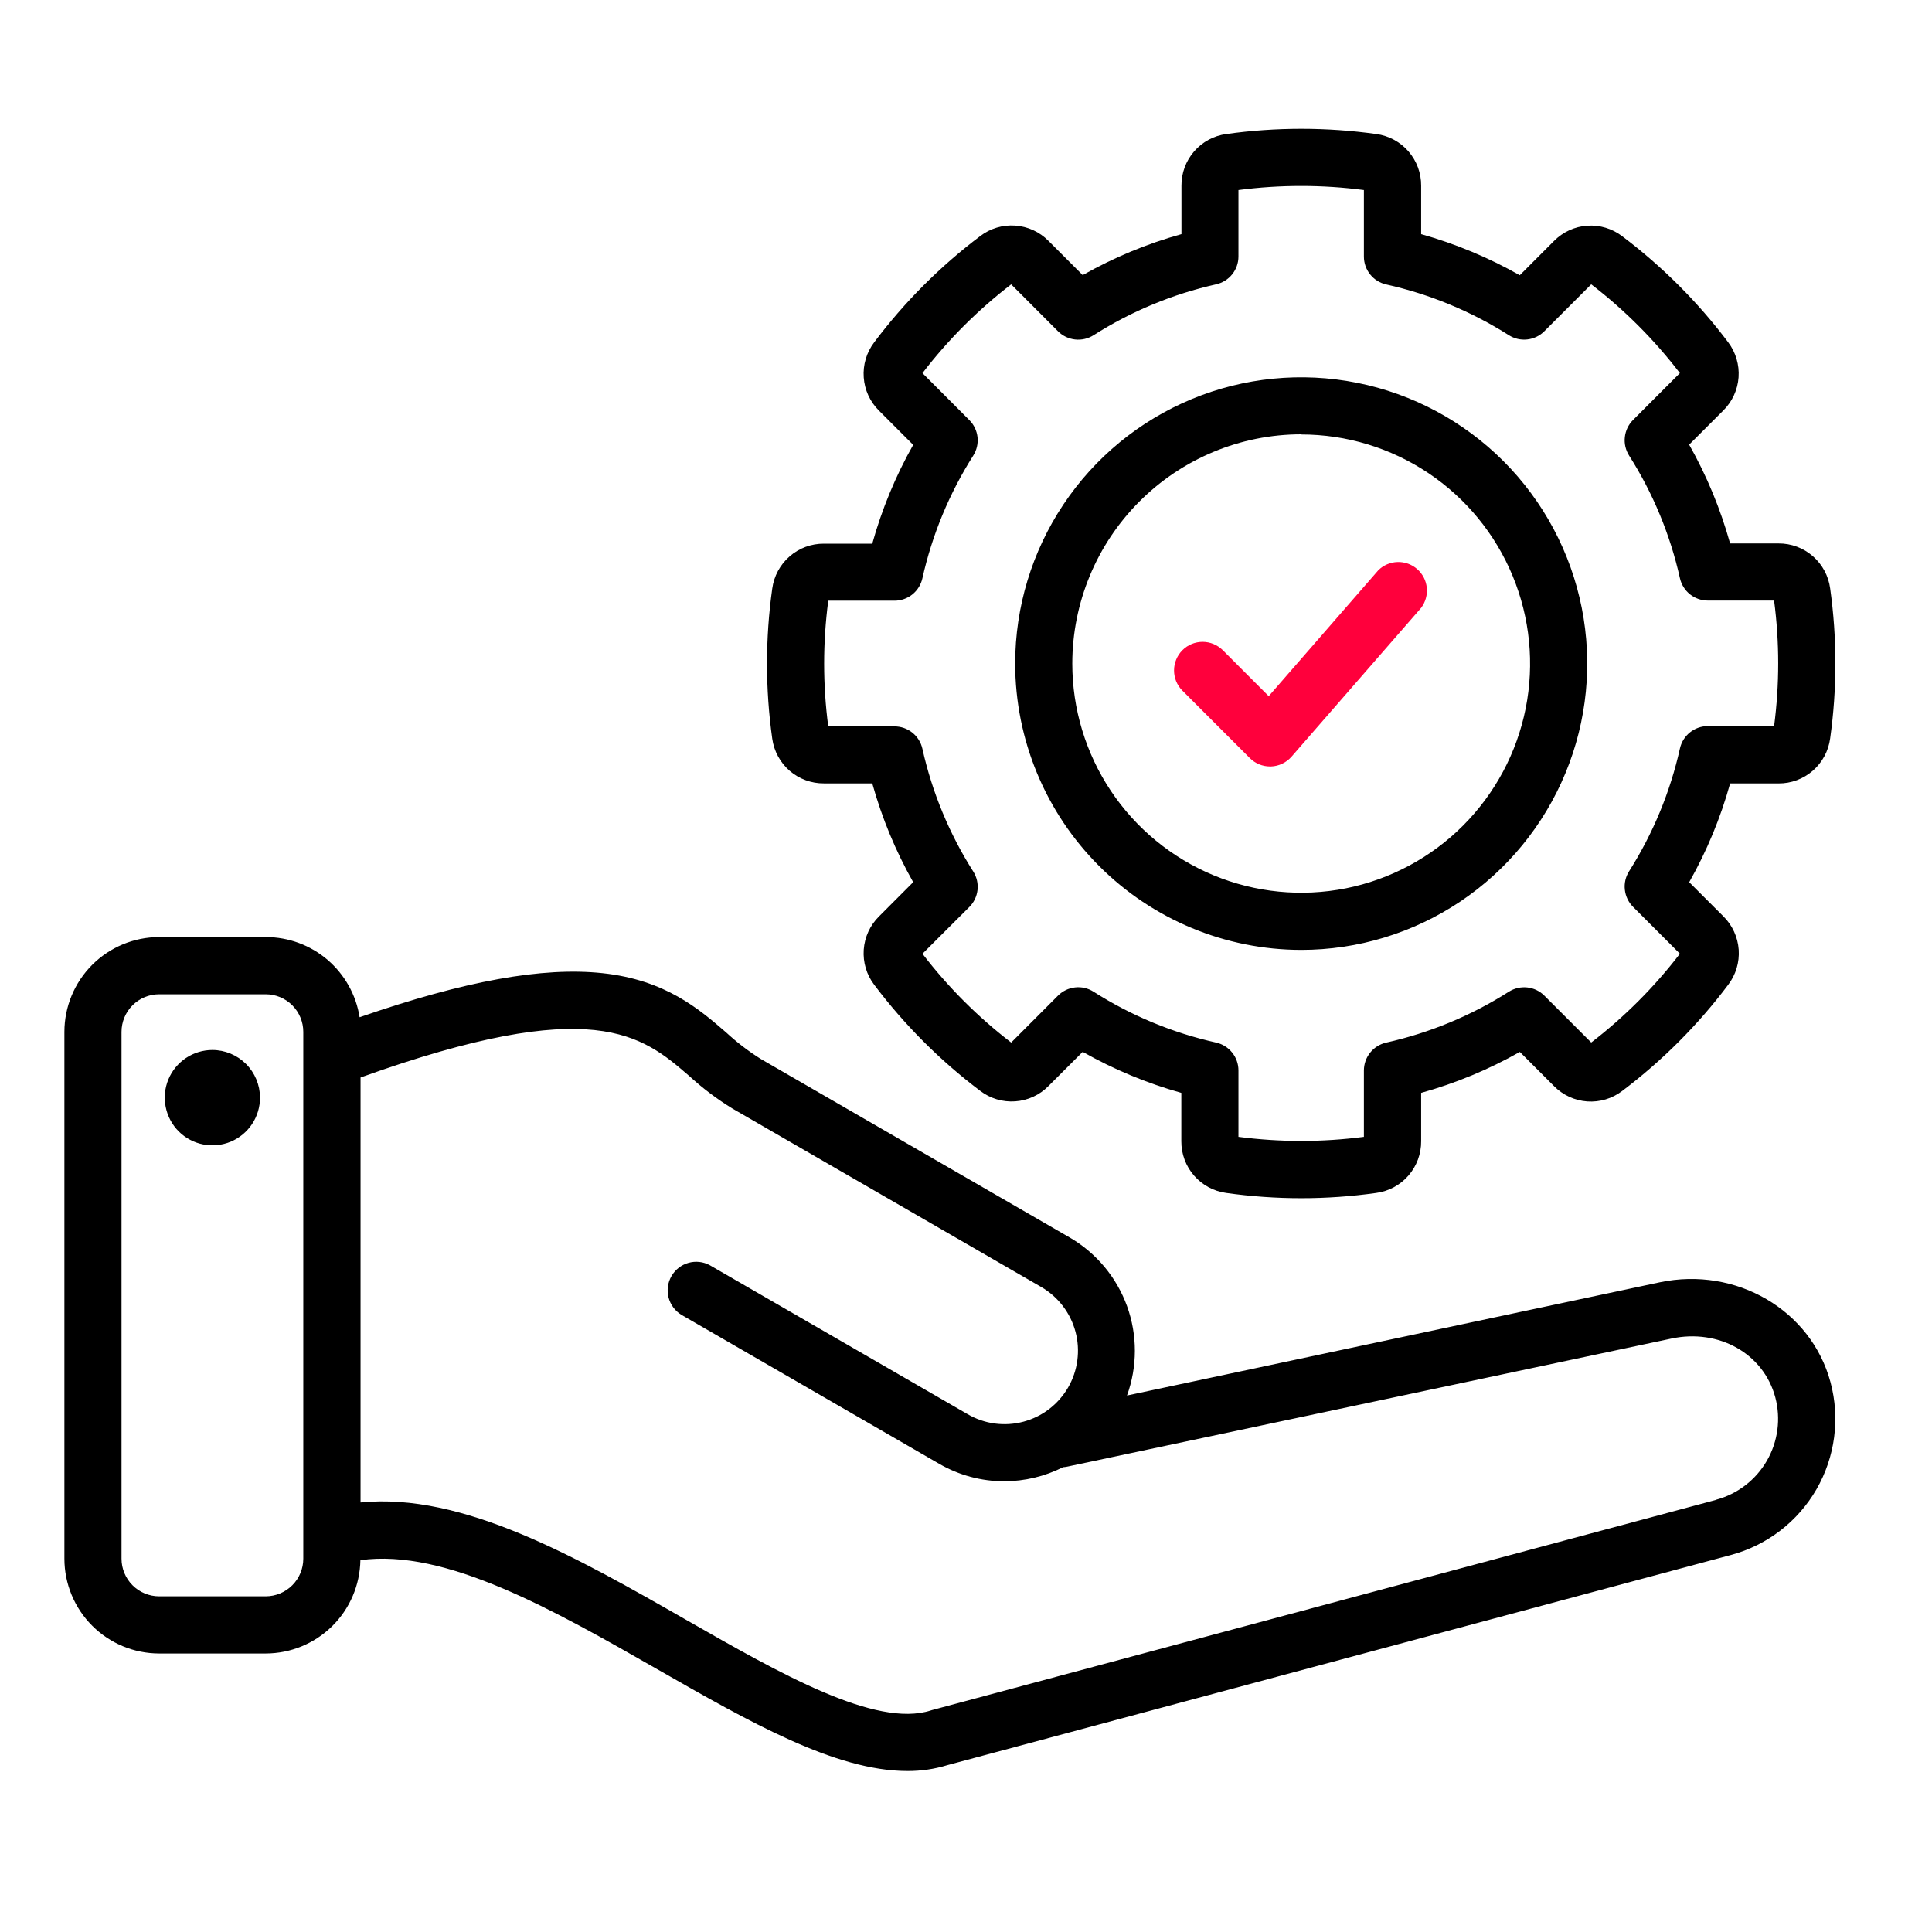 <svg width="60" height="60" viewBox="0 0 60 60" fill="none" xmlns="http://www.w3.org/2000/svg">
<path d="M56.849 42.93C56.249 40.687 53.919 39.324 51.545 39.823L35 43.339C35.325 42.443 35.326 41.461 35.002 40.565C34.677 39.669 34.049 38.915 33.226 38.435L23.634 32.891C23.249 32.651 22.888 32.374 22.554 32.066C21.712 31.337 20.663 30.43 18.708 30.222C16.851 30.024 14.433 30.46 11.168 31.591C11.059 30.898 10.706 30.267 10.174 29.81C9.641 29.354 8.964 29.103 8.263 29.102H4.941C4.161 29.103 3.414 29.413 2.862 29.965C2.311 30.517 2.001 31.265 2 32.045V48.407C2.001 49.187 2.311 49.935 2.862 50.487C3.414 51.039 4.161 51.349 4.941 51.35H8.253C9.024 51.349 9.764 51.045 10.314 50.504C10.864 49.962 11.179 49.226 11.192 48.453C13.838 48.082 17.199 50.002 20.456 51.864C23.264 53.469 25.941 55 28.177 55C28.598 55.003 29.017 54.942 29.419 54.819L53.76 48.29C54.879 47.989 55.833 47.255 56.413 46.25C56.992 45.245 57.149 44.051 56.849 42.93ZM8.253 49.575H4.941C4.631 49.574 4.335 49.451 4.116 49.232C3.897 49.013 3.774 48.716 3.774 48.407V32.045C3.774 31.736 3.897 31.439 4.116 31.22C4.335 31.001 4.631 30.878 4.941 30.878H8.253C8.562 30.878 8.858 31.001 9.077 31.22C9.296 31.439 9.419 31.736 9.419 32.045V48.407C9.419 48.716 9.296 49.013 9.077 49.232C8.858 49.451 8.562 49.574 8.253 49.575ZM53.301 46.578L28.944 53.108L28.903 53.121C27.192 53.668 24.216 51.968 21.339 50.323C17.909 48.36 14.374 46.342 11.197 46.66V33.462C18.443 30.86 19.942 32.155 21.398 33.409C21.815 33.792 22.268 34.134 22.75 34.429L32.342 39.972C32.601 40.123 32.828 40.323 33.009 40.561C33.191 40.799 33.324 41.071 33.401 41.361C33.478 41.65 33.497 41.952 33.457 42.249C33.418 42.546 33.32 42.833 33.17 43.092C33.019 43.351 32.819 43.578 32.582 43.76C32.344 43.942 32.072 44.075 31.783 44.152C31.493 44.229 31.192 44.248 30.895 44.209C30.598 44.169 30.312 44.071 30.053 43.92L22.045 39.293C21.842 39.183 21.604 39.156 21.381 39.219C21.159 39.282 20.97 39.429 20.854 39.629C20.738 39.83 20.705 40.068 20.762 40.292C20.819 40.516 20.961 40.709 21.158 40.831L29.166 45.459C29.78 45.814 30.476 46.002 31.185 46.002C31.822 46.001 32.449 45.851 33.017 45.564C33.059 45.562 33.1 45.556 33.141 45.548L51.909 41.57C53.385 41.257 54.77 42.041 55.133 43.394C55.31 44.059 55.216 44.767 54.873 45.363C54.529 45.959 53.964 46.395 53.301 46.574V46.578ZM8.075 34.084C8.076 34.377 7.99 34.664 7.828 34.908C7.666 35.152 7.435 35.343 7.165 35.456C6.895 35.568 6.597 35.598 6.31 35.541C6.023 35.485 5.759 35.344 5.551 35.137C5.344 34.93 5.203 34.666 5.146 34.379C5.088 34.091 5.117 33.793 5.229 33.522C5.341 33.252 5.531 33.02 5.775 32.857C6.018 32.695 6.304 32.608 6.597 32.608C6.988 32.609 7.363 32.765 7.64 33.041C7.917 33.318 8.073 33.693 8.075 34.084ZM25.588 24.329H27.089C27.387 25.4 27.814 26.43 28.36 27.397L27.299 28.46C27.02 28.735 26.852 29.102 26.824 29.493C26.797 29.884 26.912 30.271 27.149 30.582C28.088 31.829 29.196 32.938 30.441 33.877C30.752 34.115 31.139 34.231 31.529 34.203C31.92 34.176 32.287 34.007 32.561 33.728L33.624 32.666C34.59 33.213 35.618 33.641 36.687 33.94V35.443C36.685 35.834 36.825 36.214 37.082 36.509C37.339 36.804 37.694 36.996 38.082 37.048C39.627 37.266 41.194 37.266 42.739 37.048C43.128 36.996 43.484 36.804 43.741 36.508C43.998 36.212 44.138 35.833 44.135 35.441V33.94C45.205 33.642 46.234 33.215 47.2 32.668L48.261 33.73C48.536 34.009 48.903 34.178 49.293 34.206C49.684 34.233 50.07 34.117 50.381 33.879C51.626 32.939 52.734 31.83 53.671 30.582C53.908 30.271 54.024 29.884 53.997 29.493C53.969 29.103 53.801 28.735 53.523 28.46L52.46 27.397C53.007 26.43 53.434 25.4 53.731 24.33H55.233C55.625 24.333 56.004 24.192 56.299 23.935C56.594 23.678 56.785 23.322 56.837 22.934C57.054 21.388 57.054 19.818 56.837 18.272C56.785 17.884 56.594 17.528 56.298 17.271C56.003 17.015 55.625 16.874 55.233 16.877H53.73C53.432 15.806 53.005 14.776 52.458 13.809L53.52 12.747C53.797 12.472 53.965 12.107 53.993 11.717C54.02 11.328 53.906 10.943 53.671 10.631C52.733 9.384 51.625 8.275 50.379 7.336C50.068 7.098 49.681 6.982 49.291 7.009C48.901 7.037 48.534 7.206 48.259 7.485L47.198 8.548C46.232 8 45.204 7.571 44.135 7.271V5.768C44.138 5.376 43.998 4.997 43.741 4.701C43.485 4.406 43.129 4.214 42.742 4.162C41.197 3.946 39.629 3.946 38.084 4.162C37.697 4.214 37.341 4.406 37.085 4.701C36.828 4.997 36.688 5.376 36.691 5.768V7.271C35.62 7.569 34.591 7.996 33.624 8.544L32.561 7.48C32.286 7.202 31.92 7.033 31.529 7.006C31.139 6.978 30.752 7.094 30.441 7.332C29.195 8.272 28.087 9.382 27.149 10.631C26.912 10.943 26.796 11.33 26.824 11.721C26.851 12.111 27.02 12.479 27.299 12.754L28.36 13.816C27.813 14.783 27.387 15.813 27.089 16.884H25.588C25.197 16.881 24.818 17.021 24.523 17.278C24.227 17.535 24.036 17.891 23.983 18.279C23.766 19.825 23.766 21.394 23.983 22.941C24.037 23.328 24.229 23.682 24.524 23.938C24.82 24.193 25.198 24.332 25.588 24.329ZM25.722 18.655H27.78C27.982 18.655 28.178 18.586 28.335 18.46C28.492 18.334 28.602 18.157 28.646 17.96C28.948 16.608 29.483 15.318 30.225 14.149C30.333 13.978 30.38 13.776 30.358 13.576C30.335 13.375 30.246 13.188 30.103 13.046L28.648 11.588C29.442 10.552 30.368 9.625 31.403 8.831L32.857 10.288C33 10.431 33.187 10.521 33.388 10.543C33.588 10.566 33.79 10.519 33.961 10.411C35.129 9.667 36.417 9.133 37.768 8.83C37.964 8.786 38.14 8.677 38.266 8.52C38.392 8.363 38.461 8.169 38.461 7.968V5.902C39.754 5.733 41.064 5.733 42.357 5.902V7.968C42.357 8.17 42.425 8.365 42.552 8.523C42.678 8.681 42.854 8.79 43.051 8.834C44.401 9.135 45.689 9.668 46.857 10.409C47.028 10.518 47.23 10.565 47.431 10.542C47.631 10.52 47.818 10.43 47.961 10.287L49.417 8.83C50.451 9.624 51.377 10.551 52.17 11.587L50.715 13.044C50.572 13.187 50.483 13.374 50.461 13.575C50.438 13.775 50.485 13.977 50.593 14.148C51.336 15.316 51.87 16.605 52.172 17.957C52.216 18.154 52.326 18.33 52.483 18.456C52.641 18.582 52.836 18.651 53.038 18.651H55.096C55.266 19.945 55.266 21.256 55.096 22.55H53.037C52.836 22.55 52.64 22.619 52.483 22.745C52.326 22.871 52.216 23.047 52.172 23.244C51.87 24.597 51.336 25.888 50.593 27.058C50.485 27.229 50.438 27.431 50.461 27.631C50.483 27.832 50.572 28.019 50.715 28.162L52.171 29.619C51.377 30.654 50.451 31.581 49.417 32.376L47.961 30.92C47.818 30.777 47.631 30.688 47.431 30.666C47.23 30.644 47.029 30.691 46.858 30.799C45.69 31.542 44.401 32.077 43.05 32.379C42.853 32.423 42.678 32.533 42.551 32.691C42.426 32.848 42.357 33.044 42.357 33.245V35.306C41.064 35.475 39.754 35.475 38.461 35.306V33.245C38.462 33.043 38.393 32.847 38.267 32.69C38.141 32.532 37.965 32.422 37.768 32.378C36.417 32.077 35.129 31.542 33.961 30.798C33.79 30.689 33.588 30.642 33.388 30.665C33.187 30.687 33 30.777 32.857 30.92L31.403 32.377C30.368 31.583 29.442 30.656 28.648 29.62L30.103 28.168C30.246 28.026 30.335 27.839 30.358 27.638C30.38 27.438 30.333 27.235 30.225 27.065C29.482 25.896 28.948 24.606 28.646 23.253C28.602 23.056 28.492 22.88 28.335 22.754C28.178 22.628 27.982 22.559 27.78 22.559H25.722C25.552 21.265 25.552 19.954 25.722 18.661V18.655ZM40.41 29.5C42.166 29.5 43.884 28.979 45.345 28.002C46.805 27.025 47.944 25.636 48.616 24.011C49.289 22.387 49.465 20.599 49.122 18.874C48.779 17.149 47.933 15.565 46.691 14.321C45.448 13.078 43.866 12.231 42.143 11.888C40.419 11.545 38.633 11.721 37.01 12.394C35.387 13.067 34 14.206 33.024 15.669C32.048 17.131 31.527 18.85 31.527 20.609C31.529 22.966 32.466 25.226 34.132 26.893C35.797 28.56 38.055 29.498 40.41 29.5ZM40.41 13.493C41.816 13.493 43.19 13.91 44.359 14.692C45.528 15.474 46.439 16.585 46.977 17.886C47.515 19.186 47.656 20.616 47.382 21.997C47.107 23.377 46.43 24.645 45.436 25.64C44.442 26.635 43.175 27.313 41.797 27.588C40.417 27.862 38.988 27.721 37.689 27.183C36.39 26.644 35.28 25.732 34.499 24.562C33.718 23.392 33.301 22.016 33.301 20.609C33.302 18.721 34.051 16.911 35.384 15.576C36.717 14.241 38.524 13.49 40.41 13.488V13.493Z" fill="black"/>
<path d="M36.528 21.161C36.573 21.268 36.638 21.366 36.721 21.449L38.814 23.543C38.897 23.626 38.994 23.691 39.102 23.736C39.21 23.78 39.325 23.803 39.442 23.803H39.472C39.593 23.799 39.713 23.77 39.822 23.717C39.932 23.665 40.03 23.591 40.11 23.499L44.135 18.877C44.27 18.698 44.333 18.474 44.31 18.251C44.288 18.028 44.181 17.822 44.013 17.674C43.844 17.526 43.626 17.447 43.402 17.454C43.178 17.46 42.964 17.552 42.805 17.709L39.401 21.62L37.976 20.193C37.893 20.111 37.796 20.046 37.688 20.001C37.58 19.956 37.465 19.933 37.349 19.933C37.232 19.933 37.117 19.956 37.009 20C36.901 20.045 36.803 20.11 36.721 20.193C36.639 20.275 36.573 20.373 36.529 20.481C36.484 20.589 36.461 20.704 36.461 20.821C36.461 20.937 36.484 21.053 36.528 21.161Z" fill="#FF003C"/>
</svg>
